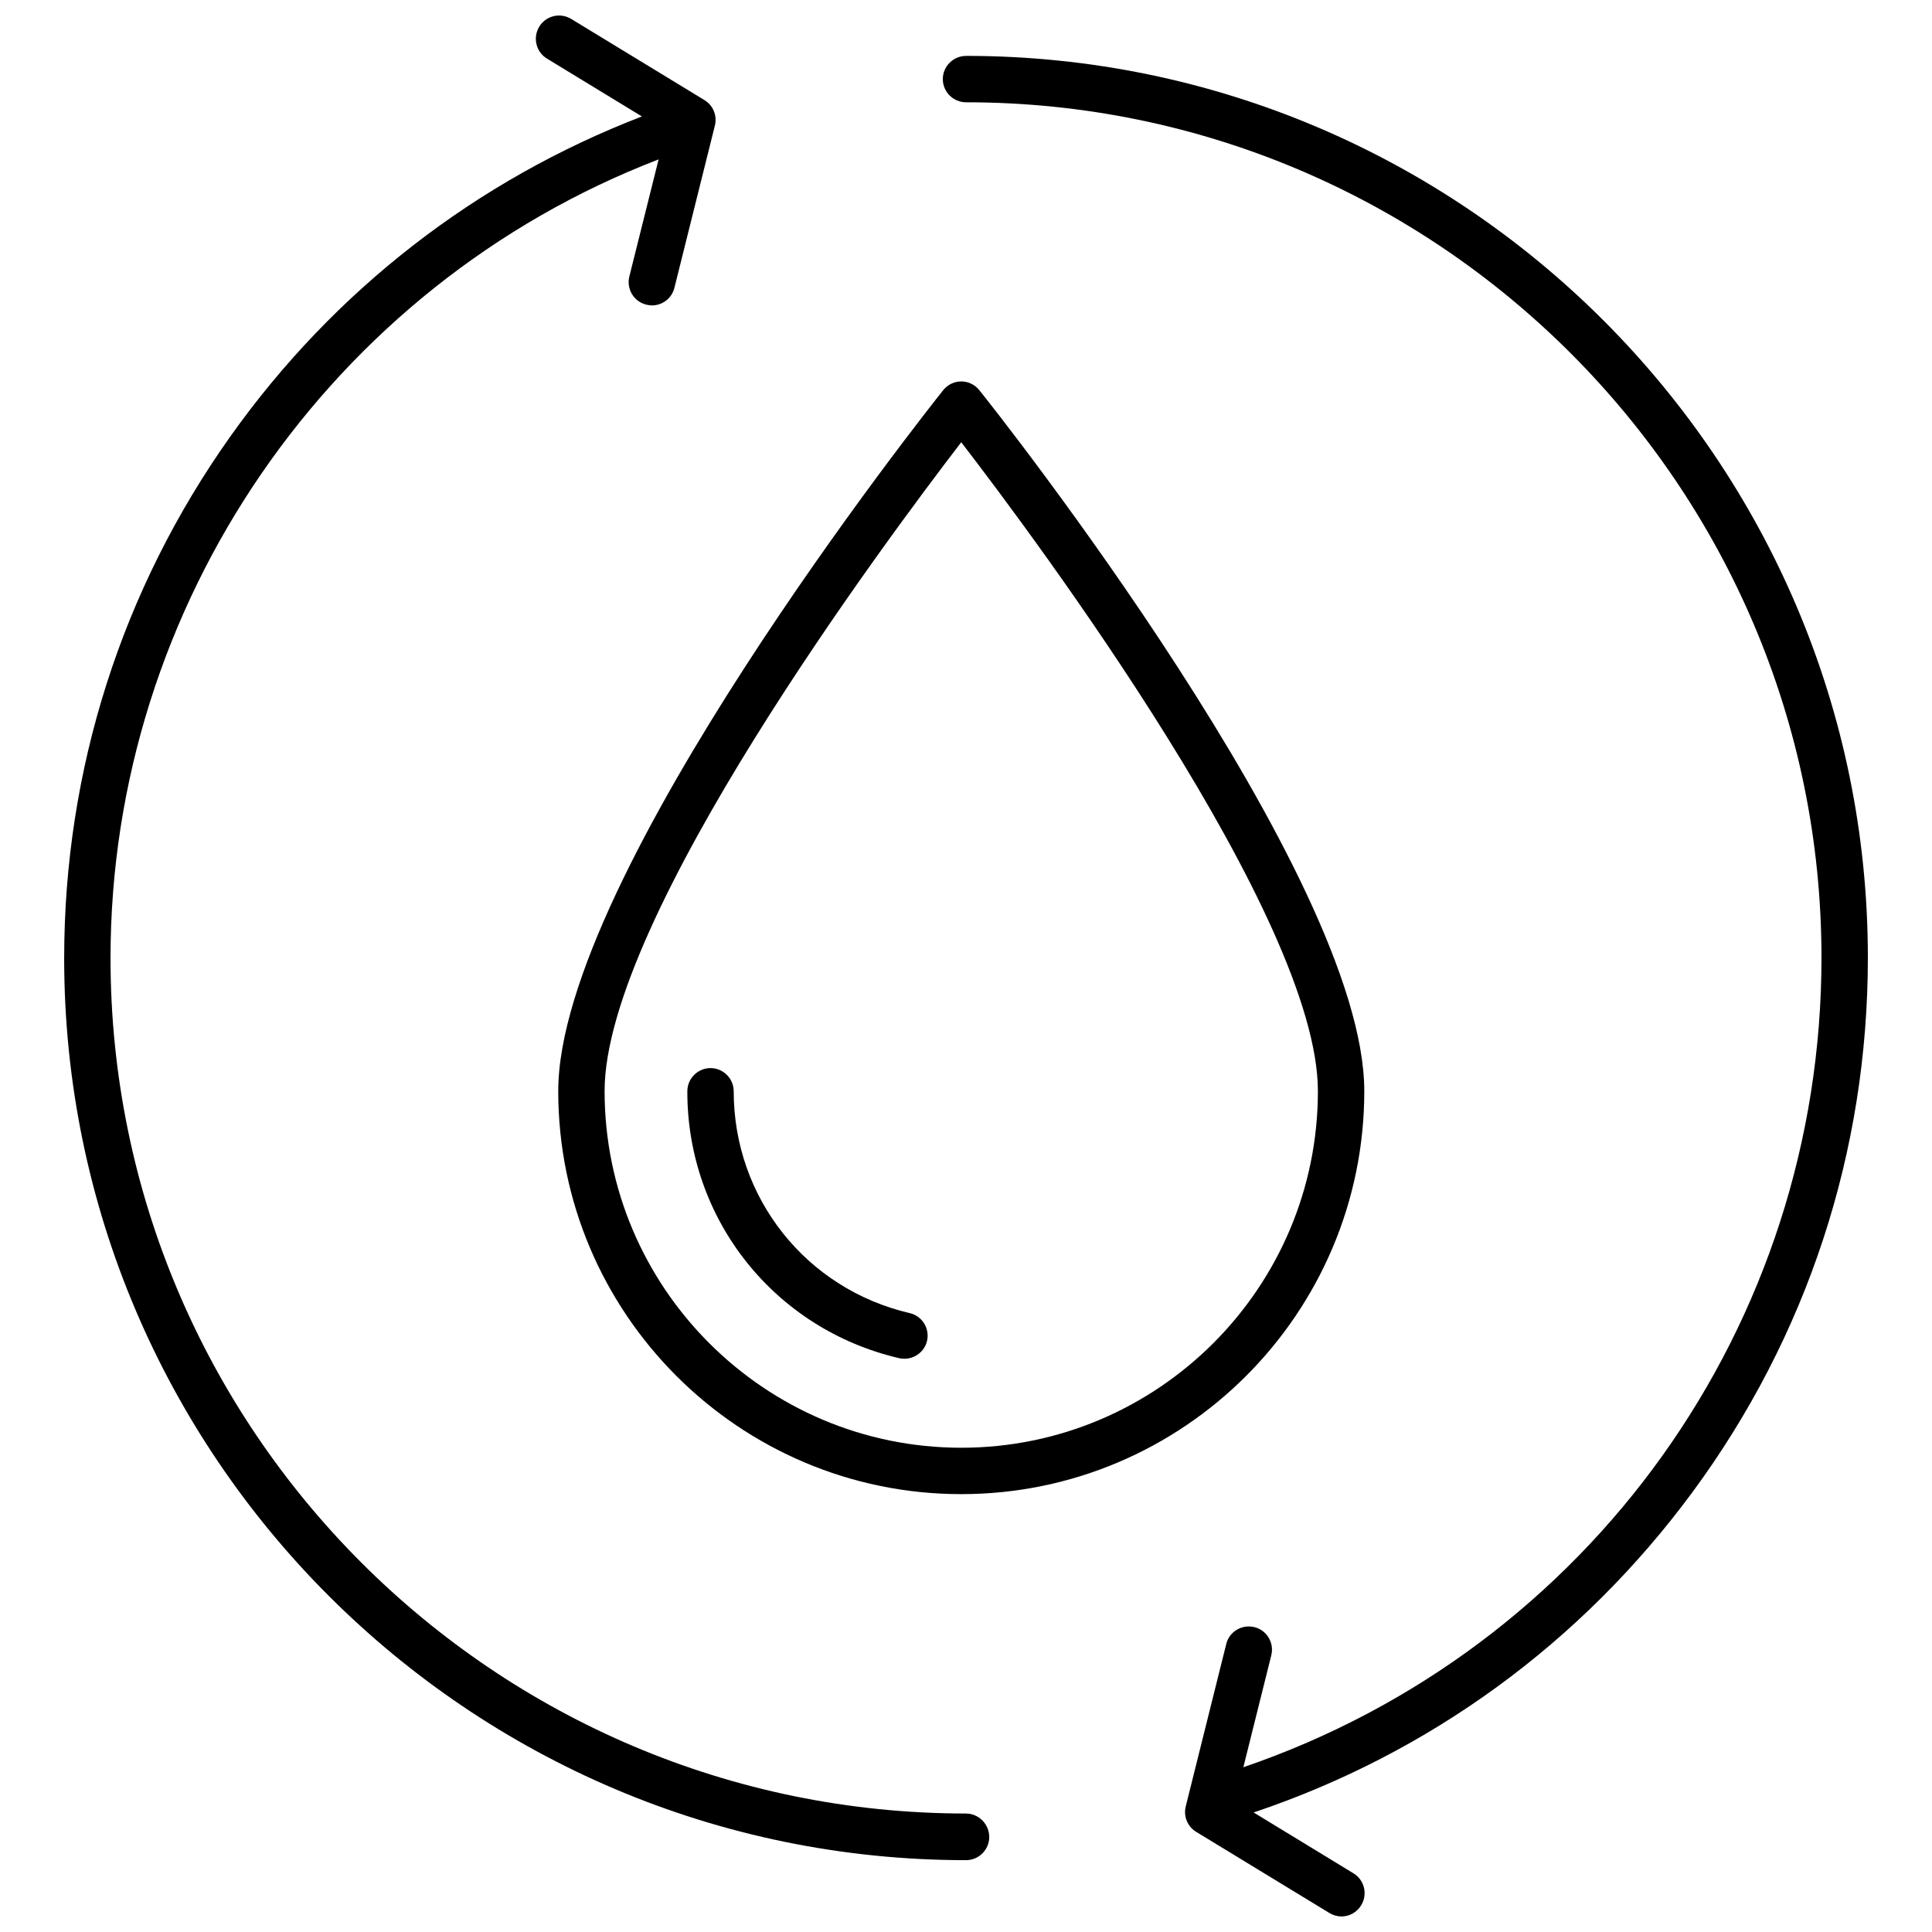 <?xml version="1.0" encoding="UTF-8"?>
<!-- Uploaded to: SVG Find, www.svgrepo.com, Generator: SVG Find Mixer Tools -->
<svg width="800px" height="800px" version="1.1" viewBox="144 144 512 512" xmlns="http://www.w3.org/2000/svg">
 <defs>
  <clipPath id="b">
   <path d="m160 148.09h247v488.91h-247z"/>
  </clipPath>
  <clipPath id="a">
   <path d="m393 158h247v493.9h-247z"/>
  </clipPath>
 </defs>
 <g clip-path="url(#b)">
  <path d="m400 624.6c-125 0-226.71-101.72-226.71-226.71 0-93.559 58.188-178.15 145.25-211.65l-7.758 31.035c-0.805 3.273 1.16 6.648 4.484 7.457 0.504 0.102 1.008 0.203 1.512 0.203 2.769 0 5.238-1.863 5.945-4.637l10.73-43.023c0.656-2.621-0.453-5.34-2.769-6.75l-35.316-21.512c-2.922-1.762-6.699-0.855-8.465 2.066-1.762 2.922-0.855 6.699 2.066 8.465l25.141 15.316c-43.934 16.93-81.566 46.098-109.02 84.742-28.816 40.559-44.082 88.418-44.082 138.35 0 131.8 107.21 239.01 239.01 239.01 3.375 0 6.144-2.769 6.144-6.144-0.004-3.387-2.773-6.207-6.148-6.207z"/>
 </g>
 <g clip-path="url(#a)">
  <path d="m400 158.82c-3.375 0-6.144 2.769-6.144 6.144s2.769 6.144 6.144 6.144c125 0 226.71 101.72 226.71 226.71 0 97.336-61.414 183.13-153.21 214.52l7.406-29.676c0.805-3.273-1.16-6.648-4.484-7.457-3.273-0.805-6.648 1.16-7.457 4.484l-10.73 43.023c-0.656 2.621 0.453 5.34 2.769 6.75l35.316 21.512c1.008 0.605 2.117 0.906 3.176 0.906 2.066 0 4.082-1.059 5.238-2.973 1.762-2.922 0.855-6.699-2.066-8.465l-26.449-16.121c46.652-15.668 86.805-44.941 116.23-84.793 30.43-41.262 46.551-90.281 46.551-141.77-0.004-131.68-107.21-238.95-239.01-238.95z"/>
 </g>
 <path d="m398.74 539.96c58.895 0 106.81-47.914 106.81-106.81 0-57.082-97.84-180.57-102.02-185.75-1.16-1.461-2.922-2.316-4.785-2.316-1.863 0-3.629 0.855-4.785 2.316-4.18 5.238-102.02 128.67-102.02 185.75-0.008 58.895 47.906 106.81 106.8 106.81zm0-278.76c19.902 25.844 94.516 125.95 94.516 171.95 0 52.145-42.422 94.516-94.516 94.516s-94.516-42.422-94.516-94.516c0-45.996 74.668-146.11 94.516-171.95z"/>
 <path d="m382.27 503.93c0.453 0.102 0.957 0.152 1.41 0.152 2.769 0 5.34-1.914 5.996-4.734 0.754-3.324-1.309-6.602-4.586-7.356-27.457-6.398-46.652-30.531-46.652-58.793 0-3.375-2.769-6.144-6.144-6.144s-6.144 2.769-6.144 6.144c-0.055 33.953 23.07 63.023 56.121 70.73z"/>
</svg>